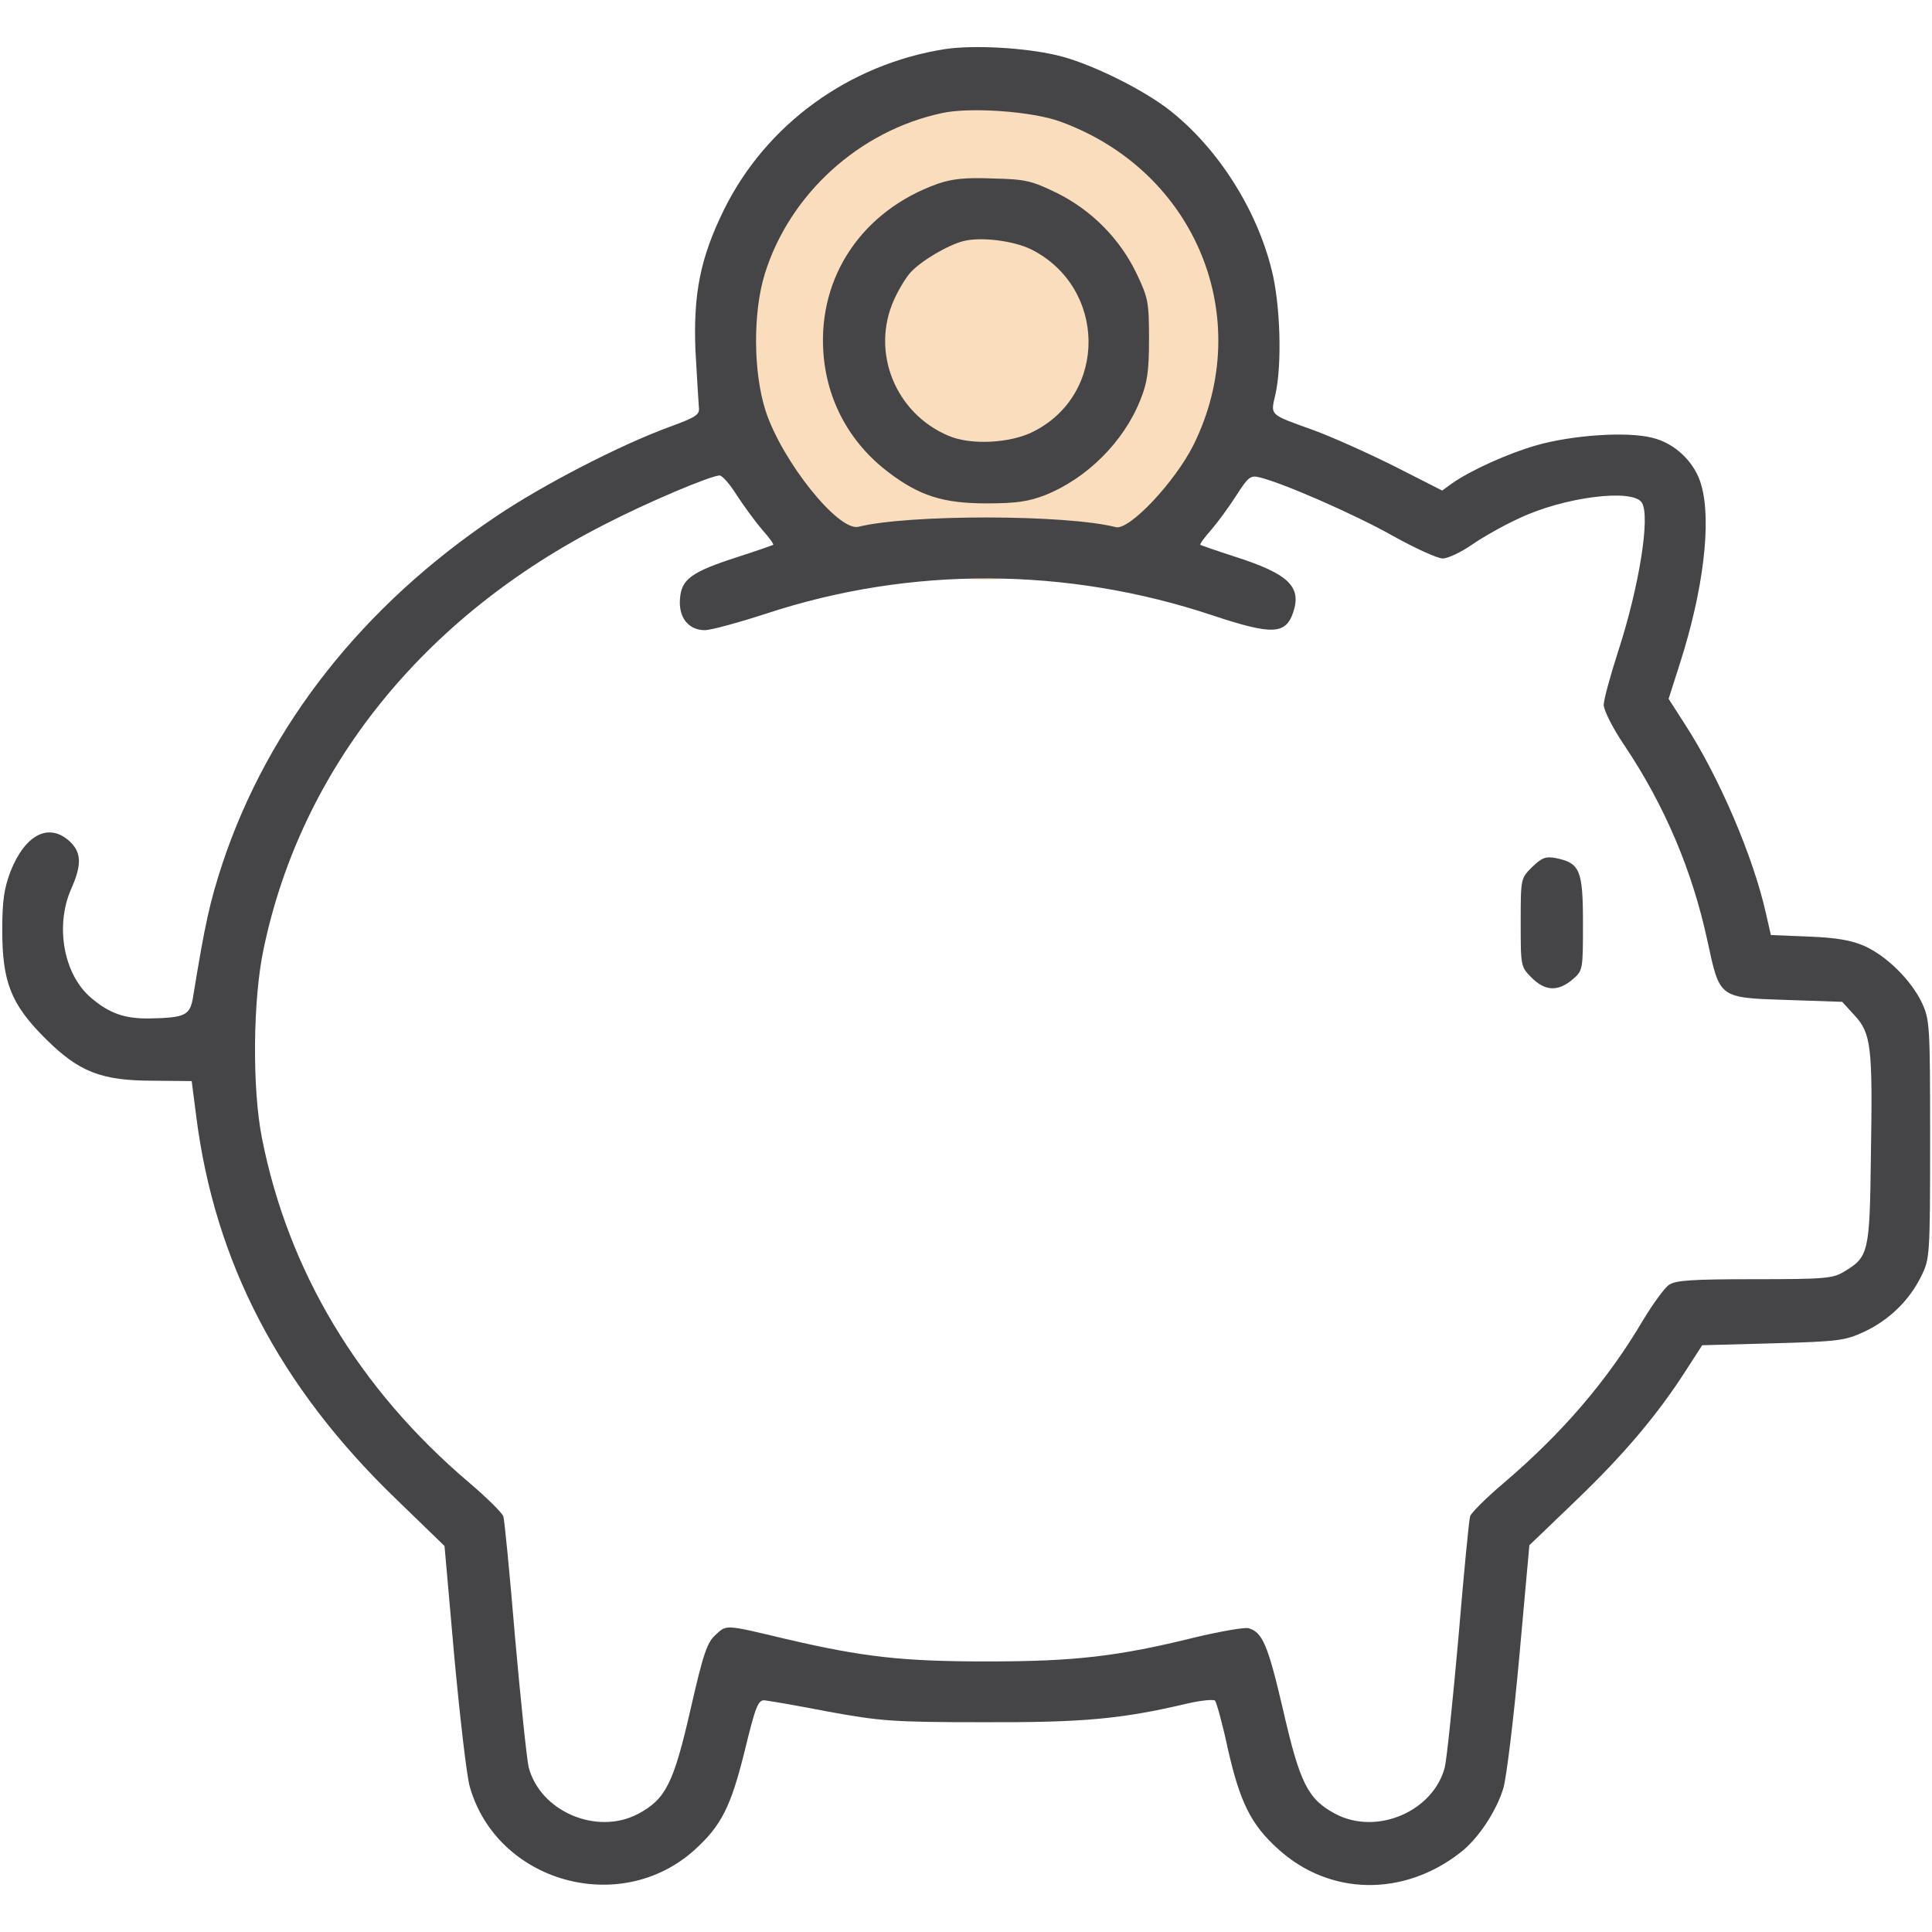 <svg width="100" height="100" viewBox="0 0 100 100" fill="none" xmlns="http://www.w3.org/2000/svg">
<circle cx="51" cy="17" r="13" fill="#FADDBC"/>
<path d="M48.926 2.539C43.945 3.32 39.668 6.426 37.48 10.84C36.25 13.34 35.879 15.195 35.996 18.145C36.074 19.492 36.152 20.82 36.172 21.055C36.23 21.465 36.055 21.582 34.668 22.09C32.109 23.027 28.125 25.078 25.664 26.738C18.789 31.348 13.906 37.539 11.523 44.668C10.859 46.699 10.625 47.734 10 51.562C9.844 52.559 9.609 52.676 7.754 52.715C6.465 52.734 5.664 52.461 4.707 51.641C3.301 50.449 2.832 47.93 3.691 45.996C4.238 44.766 4.219 44.121 3.613 43.555C2.539 42.559 1.309 43.184 0.547 45.098C0.215 45.977 0.117 46.602 0.117 48.145C0.117 50.82 0.566 51.973 2.324 53.73C4.082 55.488 5.234 55.938 7.949 55.938L9.922 55.957L10.156 57.773C11.113 65.332 14.473 71.777 20.488 77.578L23.008 80.02L23.516 85.762C23.809 88.926 24.16 91.953 24.316 92.481C25.723 97.422 32.09 99.219 35.938 95.762C37.344 94.492 37.832 93.516 38.555 90.586C39.102 88.34 39.238 87.988 39.57 88.008C39.766 88.027 41.27 88.281 42.871 88.594C45.566 89.082 46.191 89.141 50.879 89.141C56.055 89.16 58.027 88.984 61.504 88.164C62.188 88.008 62.832 87.949 62.891 88.027C62.969 88.125 63.281 89.238 63.555 90.527C64.18 93.281 64.746 94.434 66.152 95.703C68.809 98.125 72.656 98.203 75.625 95.859C76.523 95.156 77.461 93.731 77.812 92.559C77.969 92.051 78.34 89.023 78.633 85.82L79.16 79.981L81.582 77.656C84.043 75.293 85.801 73.223 87.285 70.898L88.106 69.629L91.758 69.531C95.176 69.434 95.488 69.395 96.504 68.926C97.793 68.32 98.848 67.285 99.453 66.035C99.883 65.156 99.902 65 99.902 58.984C99.902 53.105 99.883 52.793 99.492 51.934C98.945 50.762 97.676 49.492 96.504 48.965C95.84 48.672 95.078 48.535 93.633 48.477L91.66 48.398L91.406 47.285C90.762 44.375 88.984 40.215 87.207 37.48L86.367 36.172L86.953 34.336C88.164 30.566 88.594 27.012 88.066 25.137C87.754 23.945 86.699 22.93 85.508 22.656C84.199 22.324 81.387 22.52 79.531 23.047C78.086 23.457 76.133 24.336 75.156 25.02L74.648 25.391L72.148 24.121C70.781 23.438 68.906 22.598 67.988 22.266C65.664 21.426 65.762 21.523 66.016 20.41C66.367 18.848 66.269 15.723 65.82 13.965C65.039 10.82 63.047 7.695 60.586 5.742C59.16 4.609 56.328 3.223 54.668 2.852C52.988 2.461 50.391 2.324 48.926 2.539ZM54.922 6.309C61.895 8.867 65.019 16.465 61.777 23.027C60.82 24.941 58.457 27.461 57.754 27.285C55.156 26.621 47.012 26.621 44.434 27.266C43.398 27.52 40.488 23.887 39.629 21.27C38.984 19.277 38.965 16.172 39.59 14.16C40.879 10.039 44.473 6.777 48.73 5.859C50.195 5.527 53.477 5.762 54.922 6.309ZM38.145 25.645C38.516 26.211 39.102 27.012 39.453 27.422C39.805 27.812 40.059 28.164 40.02 28.203C39.98 28.223 39.16 28.516 38.184 28.828C35.762 29.609 35.273 29.98 35.195 30.996C35.117 31.973 35.645 32.617 36.484 32.617C36.797 32.617 38.223 32.227 39.668 31.758C47.148 29.297 55.215 29.336 62.773 31.855C65.84 32.871 66.543 32.852 66.934 31.699C67.383 30.371 66.699 29.707 63.965 28.828C62.988 28.516 62.168 28.223 62.129 28.203C62.09 28.164 62.344 27.812 62.695 27.422C63.047 27.012 63.633 26.211 64.004 25.625C64.609 24.688 64.727 24.59 65.195 24.707C66.406 25 70.117 26.621 72.09 27.734C73.242 28.379 74.414 28.906 74.668 28.906C74.941 28.906 75.606 28.594 76.172 28.203C76.738 27.812 77.832 27.188 78.613 26.836C80.938 25.723 84.512 25.273 84.981 26.016C85.43 26.719 84.844 30.352 83.769 33.672C83.359 34.941 83.008 36.211 83.008 36.484C83.008 36.758 83.477 37.695 84.062 38.555C86.172 41.699 87.598 45.078 88.379 48.711C89.023 51.68 88.945 51.641 92.5 51.758L95.352 51.855L95.996 52.559C96.856 53.496 96.934 54.18 96.836 59.883C96.777 64.844 96.719 65.059 95.449 65.82C94.883 66.172 94.453 66.211 90.82 66.211C87.559 66.211 86.719 66.27 86.387 66.504C86.152 66.66 85.547 67.5 85.039 68.34C83.184 71.484 80.84 74.199 77.812 76.777C76.914 77.539 76.152 78.301 76.094 78.477C76.035 78.652 75.762 81.484 75.488 84.766C75.195 88.047 74.883 91.055 74.785 91.465C74.199 93.75 71.269 95.019 69.121 93.887C67.695 93.125 67.285 92.324 66.406 88.477C65.625 85.137 65.352 84.492 64.629 84.277C64.434 84.219 63.184 84.434 61.875 84.746C57.852 85.742 55.625 85.996 51.074 85.996C46.68 85.996 44.668 85.762 40.723 84.844C37.52 84.082 37.617 84.082 37.051 84.609C36.602 85 36.406 85.566 35.742 88.477C34.863 92.324 34.453 93.125 33.027 93.887C30.879 95.019 27.949 93.75 27.363 91.465C27.266 91.055 26.953 88.047 26.66 84.766C26.387 81.484 26.113 78.672 26.055 78.496C25.996 78.301 25.195 77.52 24.258 76.719C18.555 71.875 14.902 65.762 13.555 58.887C13.047 56.309 13.086 51.699 13.652 49.082C15.605 39.766 21.914 31.914 31.289 27.148C33.516 25.996 36.758 24.629 37.246 24.609C37.383 24.609 37.793 25.078 38.145 25.645Z" fill="#454547"/>
<path d="M48.535 9.512C44.648 10.898 42.344 14.297 42.617 18.242C42.793 20.742 43.984 22.93 45.996 24.453C47.598 25.664 48.809 26.055 51.074 26.055C52.617 26.055 53.242 25.957 54.102 25.625C56.25 24.766 58.164 22.871 59.023 20.703C59.375 19.844 59.473 19.238 59.473 17.578C59.473 15.664 59.434 15.43 58.848 14.199C57.988 12.383 56.523 10.898 54.727 10C53.398 9.355 53.105 9.277 51.387 9.238C49.961 9.18 49.277 9.258 48.535 9.512ZM53.379 12.91C57.285 14.883 57.344 20.41 53.477 22.344C52.285 22.949 50.234 23.047 49.102 22.559C46.348 21.406 45.059 18.223 46.27 15.527C46.504 15 46.895 14.355 47.129 14.102C47.676 13.496 49.082 12.676 49.863 12.48C50.781 12.246 52.461 12.461 53.379 12.91Z" fill="#454547"/>
<path d="M79.297 44.883C78.711 45.469 78.711 45.488 78.711 47.754C78.711 50 78.711 50.039 79.277 50.605C79.981 51.309 80.644 51.328 81.387 50.703C81.934 50.234 81.934 50.215 81.934 47.773C81.934 45.039 81.777 44.668 80.527 44.414C80 44.316 79.805 44.395 79.297 44.883Z" fill="#454547"/>
</svg>
